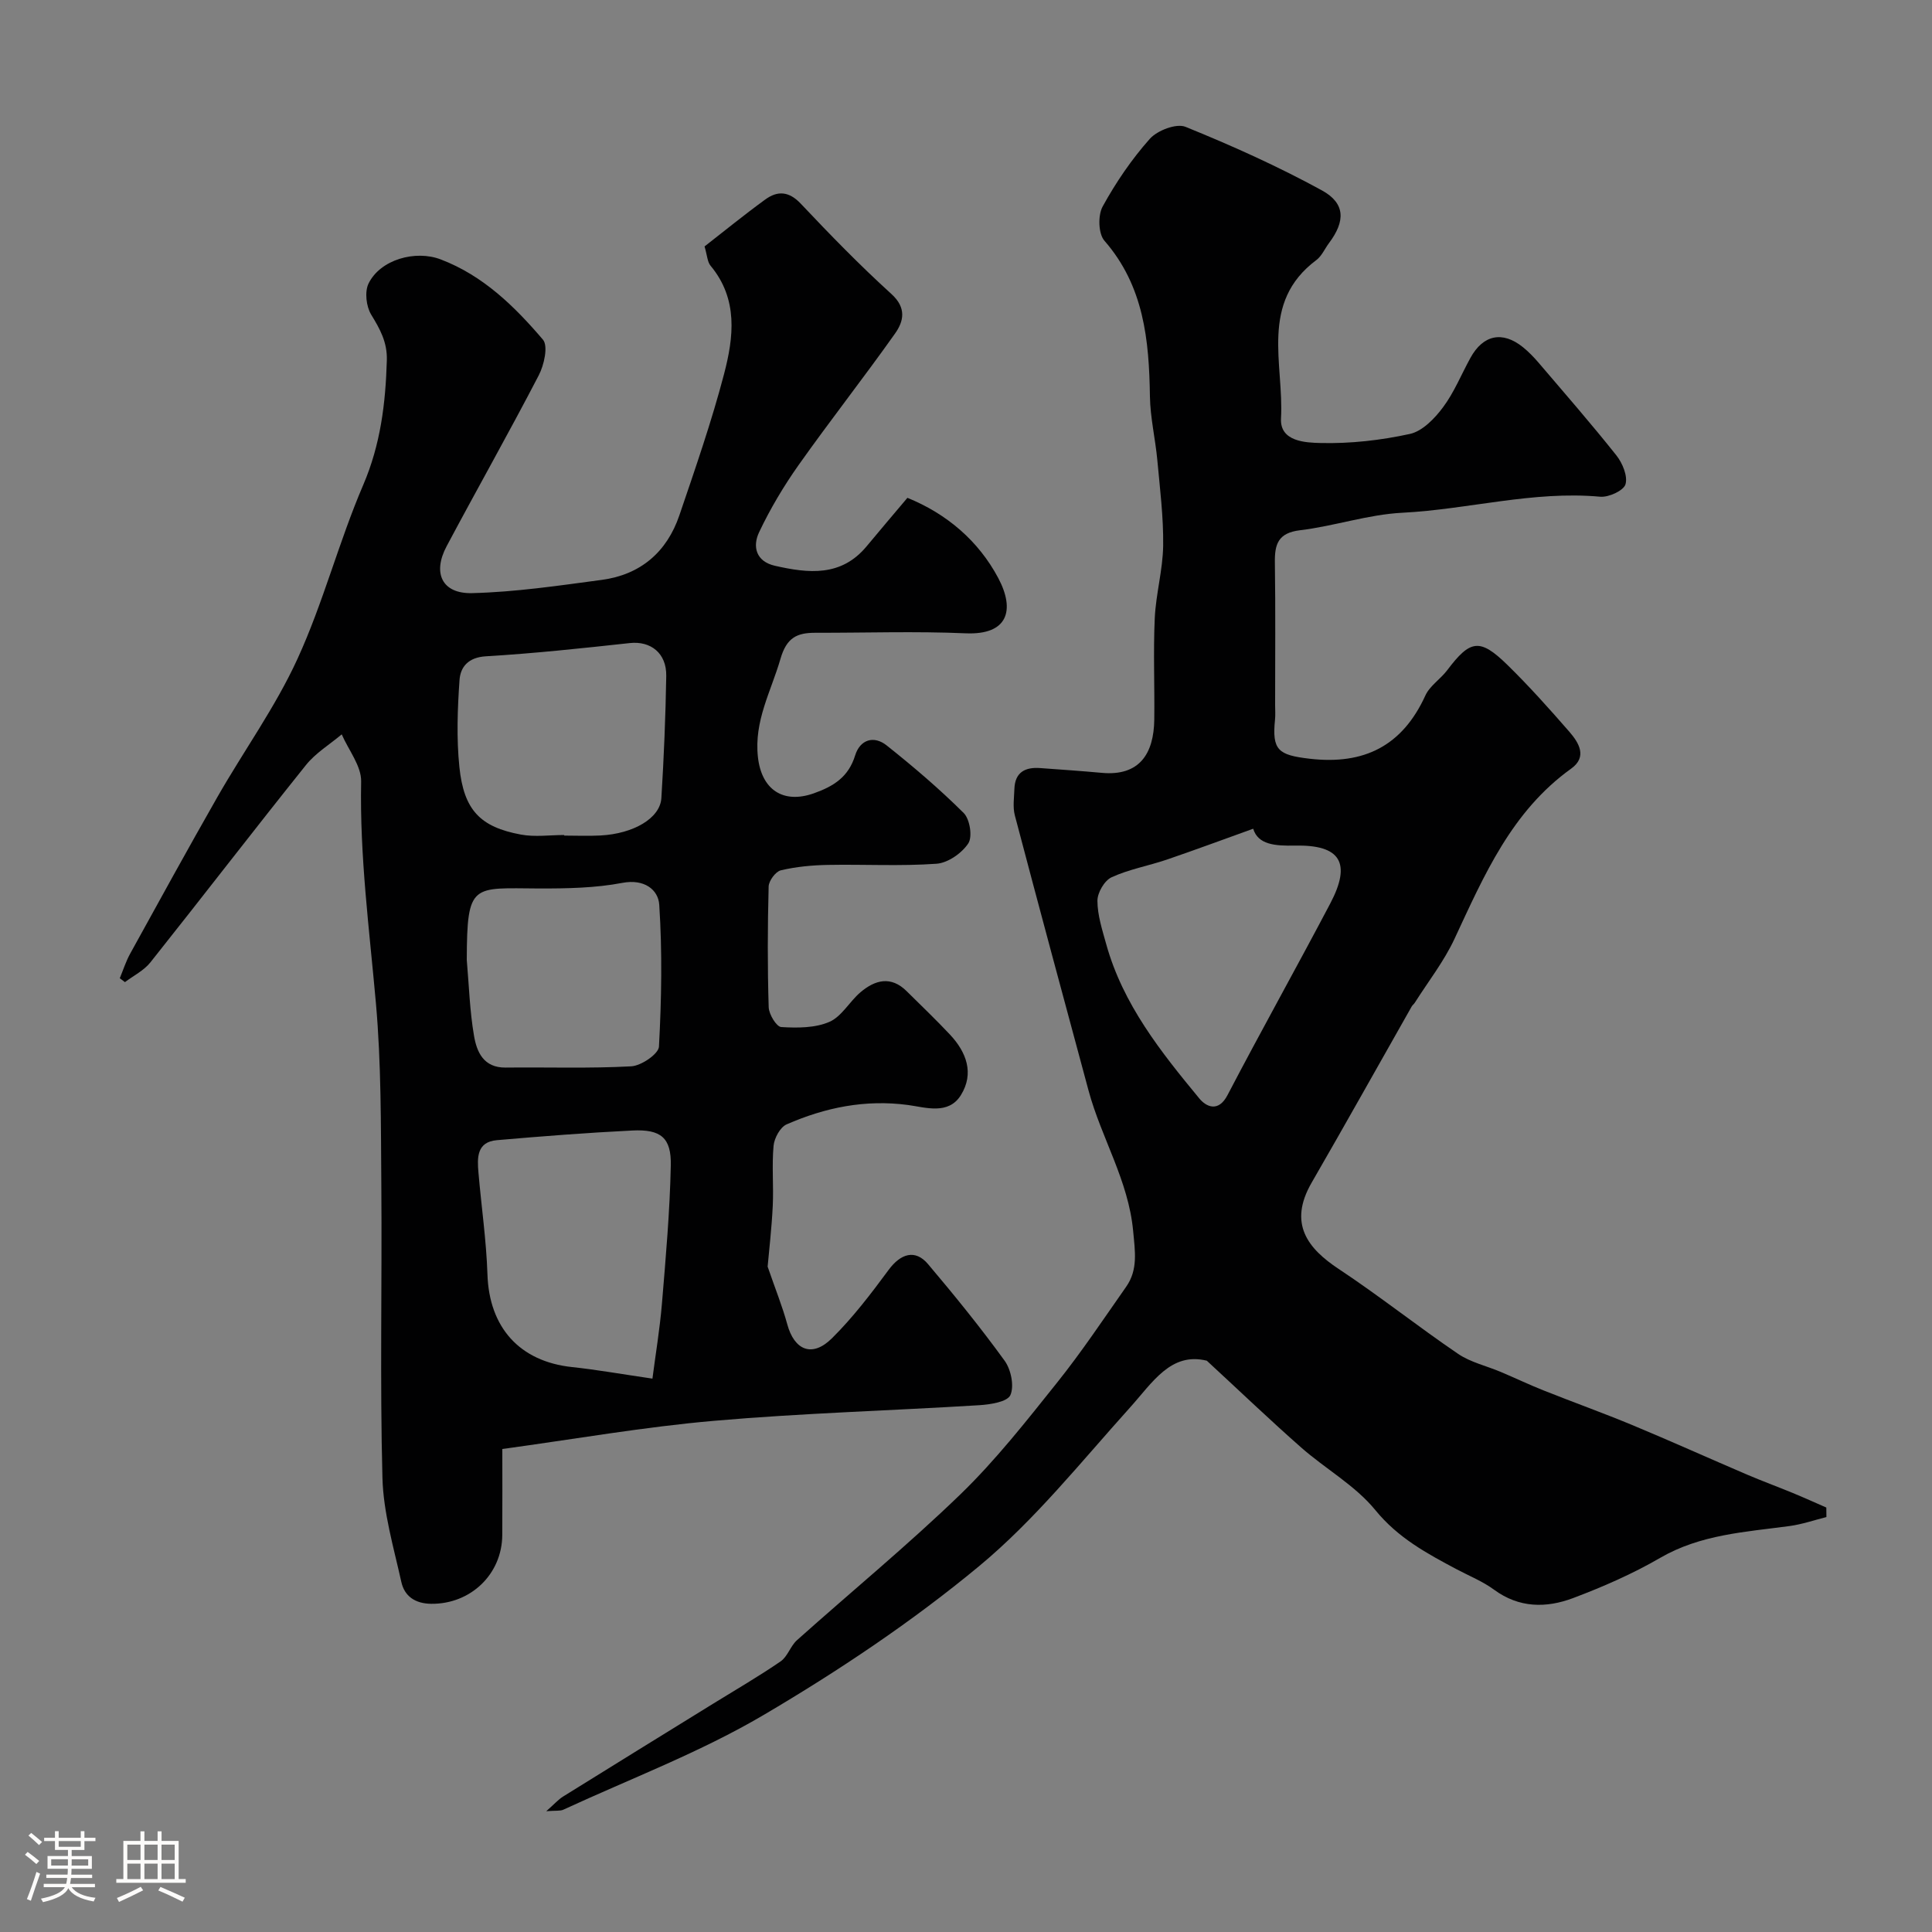 <svg enable-background="new 0 0 400 400" viewBox="0 0 400 400" xmlns="http://www.w3.org/2000/svg"><rect x="0" y="0" width="400" height="400" fill="#808080" stroke="none"/><path d="m5.17 384 .55-.58c.85.61 1.65 1.24 2.4 1.87l-.59.64c-.83-.73-1.62-1.38-2.36-1.93m1.22 9.53-.82-.34c.71-1.76 1.37-3.64 1.98-5.63.24.13.5.25.76.36-.6 1.67-1.24 3.54-1.92 5.61m-.5-13.5.57-.54c.56.44 1.31 1.06 2.26 1.87l-.64.64c-.68-.66-1.41-1.32-2.19-1.97m3.25.46h2.24v-1.36h.77v1.36h4.57v-1.36h.76v1.36h2.28v.69h-2.28v1.84h-2.64v1.26h4.18v2.64h-4.21c0 .45-.02.86-.05 1.21h4.32v.69h-4.38c-.04.34-.1.75-.19 1.22h5.15v.69h-4.82c.87 1.19 2.51 1.92 4.93 2.19-.17.31-.3.57-.37.76-2.77-.49-4.52-1.41-5.26-2.76-.56 1.26-2.3 2.23-5.24 2.9-.12-.24-.26-.48-.43-.72 2.73-.55 4.38-1.34 4.96-2.38h-4.38v-.69h4.65c.1-.38.17-.79.21-1.22h-4.32v-.69h4.4c.03-.34.05-.75.05-1.21h-4.2v-2.64h4.23v-1.26h-2.69v-1.84h-2.24zm1.46 4.46v1.29h3.45c.01-.4.02-.57.01-.53v-.32-.45h-3.46zm1.55-2.59h4.57v-1.19h-4.57zm6.11 2.59h-3.42v.77c-.01.19-.01.37-.02.53h3.44v-1.29z" fill="#fcfbfa"/><path d="m32.63 379.16h.82v1.98h3.54v7.89h1.46v.78h-14.37v-.78h1.46v-7.89h3.54v-1.98h.82v1.98h2.73zm-3.49 11.48.5.73c-1.61.82-3.28 1.63-5 2.41-.13-.27-.28-.55-.44-.82 1.75-.72 3.4-1.49 4.94-2.32m-2.78-5.55h2.73v-3.18h-2.73zm0 3.95h2.73v-3.2h-2.73zm3.54-3.95h2.73v-3.18h-2.73zm0 3.95h2.73v-3.2h-2.73zm7.89 4.68c-1.84-.92-3.51-1.7-5.02-2.32l.45-.73c1.89.8 3.57 1.55 5.04 2.23zm-1.62-11.81h-2.73v3.18h2.73zm-2.73 7.13h2.73v-3.2h-2.73z" fill="#fcfbfa"/><g fill="#010102"><path d="m104 300c0 5.8.03 11.8-.01 17.79-.04 8.17-6.59 14.35-14.71 14.26-3.37-.04-5.54-1.59-6.19-4.53-1.58-7.13-3.72-14.33-3.91-21.55-.53-20.15-.07-40.32-.23-60.48-.1-12.6-.01-25.25-1.12-37.78-1.36-15.28-3.37-30.47-3.06-45.89.07-3.23-2.61-6.52-4.02-9.78-2.49 2.1-5.41 3.86-7.41 6.36-10.85 13.54-21.42 27.3-32.22 40.87-1.34 1.68-3.48 2.73-5.25 4.07-.36-.27-.72-.54-1.07-.81.7-1.69 1.26-3.46 2.13-5.05 5.99-10.86 11.95-21.73 18.1-32.5 5.47-9.57 12.01-18.62 16.57-28.59 5.33-11.62 8.54-24.2 13.59-35.96 3.61-8.41 4.64-16.93 4.9-25.83.11-3.76-1.41-6.46-3.24-9.46-1.03-1.69-1.38-4.72-.55-6.43 2.42-4.97 9.7-7.01 14.95-5 8.79 3.35 15.28 9.72 21.16 16.61 1.12 1.32.24 5.27-.88 7.41-6.17 11.88-12.77 23.54-19.06 35.36-2.97 5.57-.95 9.87 5.28 9.71 8.96-.22 17.92-1.55 26.83-2.74 8.03-1.07 13.49-5.76 16.08-13.38 3.29-9.67 6.65-19.34 9.24-29.21 2-7.63 2.97-15.55-2.79-22.46-.66-.8-.69-2.13-1.24-3.99 4.02-3.13 8.2-6.54 12.56-9.71 2.55-1.86 4.91-1.74 7.37.87 6.06 6.42 12.23 12.76 18.76 18.69 3.16 2.87 2.55 5.64.76 8.17-6.51 9.19-13.48 18.06-19.99 27.26-3.09 4.37-5.87 9.05-8.16 13.88-1.4 2.94-.69 6.06 3.28 6.96 6.93 1.57 13.71 2.32 18.98-4.04 2.72-3.28 5.48-6.52 8.44-10.03 8.12 3.29 14.72 8.9 18.82 16.63 3.49 6.59 2.04 11.81-6.79 11.42-10.34-.45-20.71-.09-31.07-.11-3.81-.01-5.97.98-7.25 5.42-1.94 6.71-5.49 12.82-4.66 20.31.74 6.72 5.19 9.76 11.57 7.51 4.12-1.46 7.18-3.39 8.55-7.83 1.02-3.31 3.88-4.2 6.53-2.09 5.54 4.4 10.94 9.01 15.95 13.99 1.28 1.27 1.86 4.93.95 6.3-1.34 2.03-4.22 4.04-6.58 4.21-7.46.53-14.98.1-22.48.24-3.27.06-6.58.37-9.75 1.12-1.08.26-2.49 2.17-2.52 3.35-.22 8.33-.25 16.66.01 24.99.04 1.47 1.61 4.05 2.6 4.11 3.32.2 7 .21 9.96-1.07 2.55-1.1 4.17-4.21 6.45-6.14 3.02-2.56 6.31-3.44 9.56-.21 3.01 2.98 6.08 5.91 8.97 8.99 3.41 3.64 5.04 8.02 2.26 12.51-2.58 4.17-7.33 2.55-10.94 2.06-8.89-1.19-17.17.52-25.15 4.01-1.33.58-2.55 2.84-2.7 4.42-.38 4.13.03 8.33-.17 12.48-.23 4.7-.78 9.38-1.06 12.55 1.62 4.71 3.06 8.25 4.06 11.92 1.47 5.42 5.17 6.96 9.24 2.93 4.34-4.29 8.1-9.23 11.74-14.16 2.51-3.41 5.52-4.34 8.16-1.22 5.5 6.5 10.88 13.13 15.87 20.02 1.32 1.82 2.02 5.24 1.19 7.11-.63 1.4-4.15 1.95-6.43 2.09-18.29 1.13-36.63 1.64-54.88 3.23-14.51 1.26-28.88 3.79-43.88 5.84zm31.08-14.57c.62-4.84 1.52-10.18 1.97-15.57.79-9.5 1.63-19.02 1.83-28.54.13-5.78-2.06-7.55-7.96-7.26-9.36.46-18.7 1.19-28.04 2-4.2.36-4.09 3.65-3.82 6.72.6 7.02 1.63 14.02 1.86 21.04.35 11 6.63 18.06 17.53 19.22 4.93.52 9.82 1.39 16.63 2.39zm-18.26-112.55v.12c2.49 0 4.99.11 7.48-.02 6.88-.36 12.38-3.59 12.63-7.75.52-8.42.87-16.85 1.01-25.28.08-4.74-3.24-7.28-7.54-6.81-9.92 1.08-19.86 2.15-29.81 2.74-3.64.22-5.26 2.2-5.45 4.91-.42 5.98-.64 12.06-.03 18 .92 8.93 4.31 12.44 12.74 14 2.91.54 5.98.09 8.97.09zm-20.18 25.87c.46 5.24.61 10.53 1.5 15.7.57 3.35 1.98 6.63 6.54 6.58 8.67-.1 17.36.21 26.01-.26 2.07-.11 5.66-2.56 5.74-4.08.53-9.77.7-19.62.06-29.38-.21-3.12-3.11-5.39-7.64-4.52-5.61 1.07-11.47 1.17-17.22 1.16-13.88-.06-14.94-1.29-14.99 14.8z"/><path d="m378.14 314.09c-2.54.64-5.05 1.51-7.63 1.86-9.18 1.24-18.42 1.73-26.81 6.6-5.7 3.31-11.84 5.99-18.02 8.32-5.53 2.08-11.16 2.08-16.35-1.74-2.34-1.72-5.12-2.84-7.71-4.21-6.19-3.29-12.16-6.49-16.87-12.27-4.16-5.1-10.33-8.53-15.37-12.97-6.43-5.66-12.62-11.59-19.52-17.96-7.46-1.85-11.23 4.51-15.99 9.79-10.09 11.2-19.62 23.18-31.14 32.73-13.88 11.51-29.08 21.67-44.65 30.84-13.11 7.72-27.56 13.18-41.43 19.59-.66.31-1.53.16-3.55.32 1.73-1.53 2.5-2.42 3.44-3.01 10.38-6.46 20.79-12.88 31.19-19.3 4.65-2.87 9.39-5.62 13.89-8.71 1.45-1 2.03-3.18 3.39-4.39 11.27-10.08 22.98-19.7 33.84-30.2 7.3-7.07 13.65-15.17 20.02-23.14 5.08-6.35 9.61-13.16 14.29-19.83 2.49-3.55 1.83-7.36 1.45-11.5-.96-10.48-6.59-19.3-9.24-29.13-5.12-18.98-10.25-37.96-15.26-56.97-.45-1.72-.15-3.65-.09-5.48.12-3.44 2.22-4.54 5.33-4.31 4.26.31 8.52.6 12.77.99 7.82.72 10.77-4 10.86-11.02.09-7-.22-14.01.1-20.99.23-5.02 1.67-10.01 1.74-15.02.08-5.9-.67-11.83-1.21-17.73-.41-4.4-1.46-8.77-1.53-13.16-.17-11.65-1.23-22.85-9.42-32.25-1.27-1.45-1.37-5.26-.37-7.08 2.73-4.98 6-9.78 9.77-14.02 1.55-1.74 5.5-3.25 7.39-2.48 9.62 3.9 19.14 8.18 28.24 13.16 4.9 2.69 4.85 6.4 1.47 10.9-.88 1.17-1.5 2.68-2.62 3.52-11.83 8.83-6.69 21.55-7.32 32.79-.27 4.82 5.14 5.02 8.2 5.09 6.16.15 12.46-.56 18.49-1.88 2.59-.57 5.12-3.19 6.84-5.5 2.32-3.1 3.8-6.82 5.69-10.25 2.63-4.79 6.64-5.62 10.87-2.21 1.16.94 2.22 2.03 3.19 3.16 5.44 6.38 10.95 12.69 16.16 19.25 1.26 1.59 2.38 4.29 1.88 5.98-.39 1.31-3.48 2.73-5.24 2.57-13.86-1.27-27.28 2.62-40.97 3.32-7.1.36-14.06 2.77-21.17 3.62-4.54.55-5.27 2.88-5.21 6.7.14 9.83.05 19.66.05 29.5 0 1 .08 2.01-.02 3-.65 6.35.66 7.35 7.2 8.11 11.26 1.3 19.17-2.67 23.93-13.1.92-2.01 3.13-3.39 4.52-5.23 4.77-6.33 6.74-6.68 12.44-1.12 4.49 4.39 8.69 9.09 12.82 13.83 1.99 2.29 3.81 5.22.4 7.67-12.33 8.84-18.02 22.09-24.13 35.19-2.18 4.69-5.45 8.87-8.24 13.27-.17.28-.47.48-.63.76-6.91 12.17-13.73 24.39-20.73 36.5-4.93 8.53-.72 13.67 5.58 17.85 8.43 5.58 16.37 11.9 24.74 17.59 2.59 1.76 5.88 2.49 8.83 3.74 2.96 1.25 5.87 2.64 8.86 3.83 6.15 2.45 12.38 4.68 18.49 7.22 7.93 3.3 15.77 6.84 23.67 10.22 3.09 1.32 6.25 2.48 9.36 3.76 2.36.97 4.69 2.03 7.03 3.05 0 .66.01 1.31.02 1.97zm-118.68-142.51c-6.34 2.28-12.08 4.41-17.87 6.39-3.8 1.29-7.84 2-11.45 3.66-1.48.68-2.94 3.2-2.93 4.88.01 3 1.01 6.04 1.83 9 3.45 12.41 11.28 22.25 19.27 31.92 1.4 1.7 3.93 2.96 5.84-.71 6.94-13.29 14.27-26.38 21.26-39.65 4.44-8.43 2.13-12.2-7.32-12-4.09.08-7.62-.17-8.63-3.49z"/></g></svg>